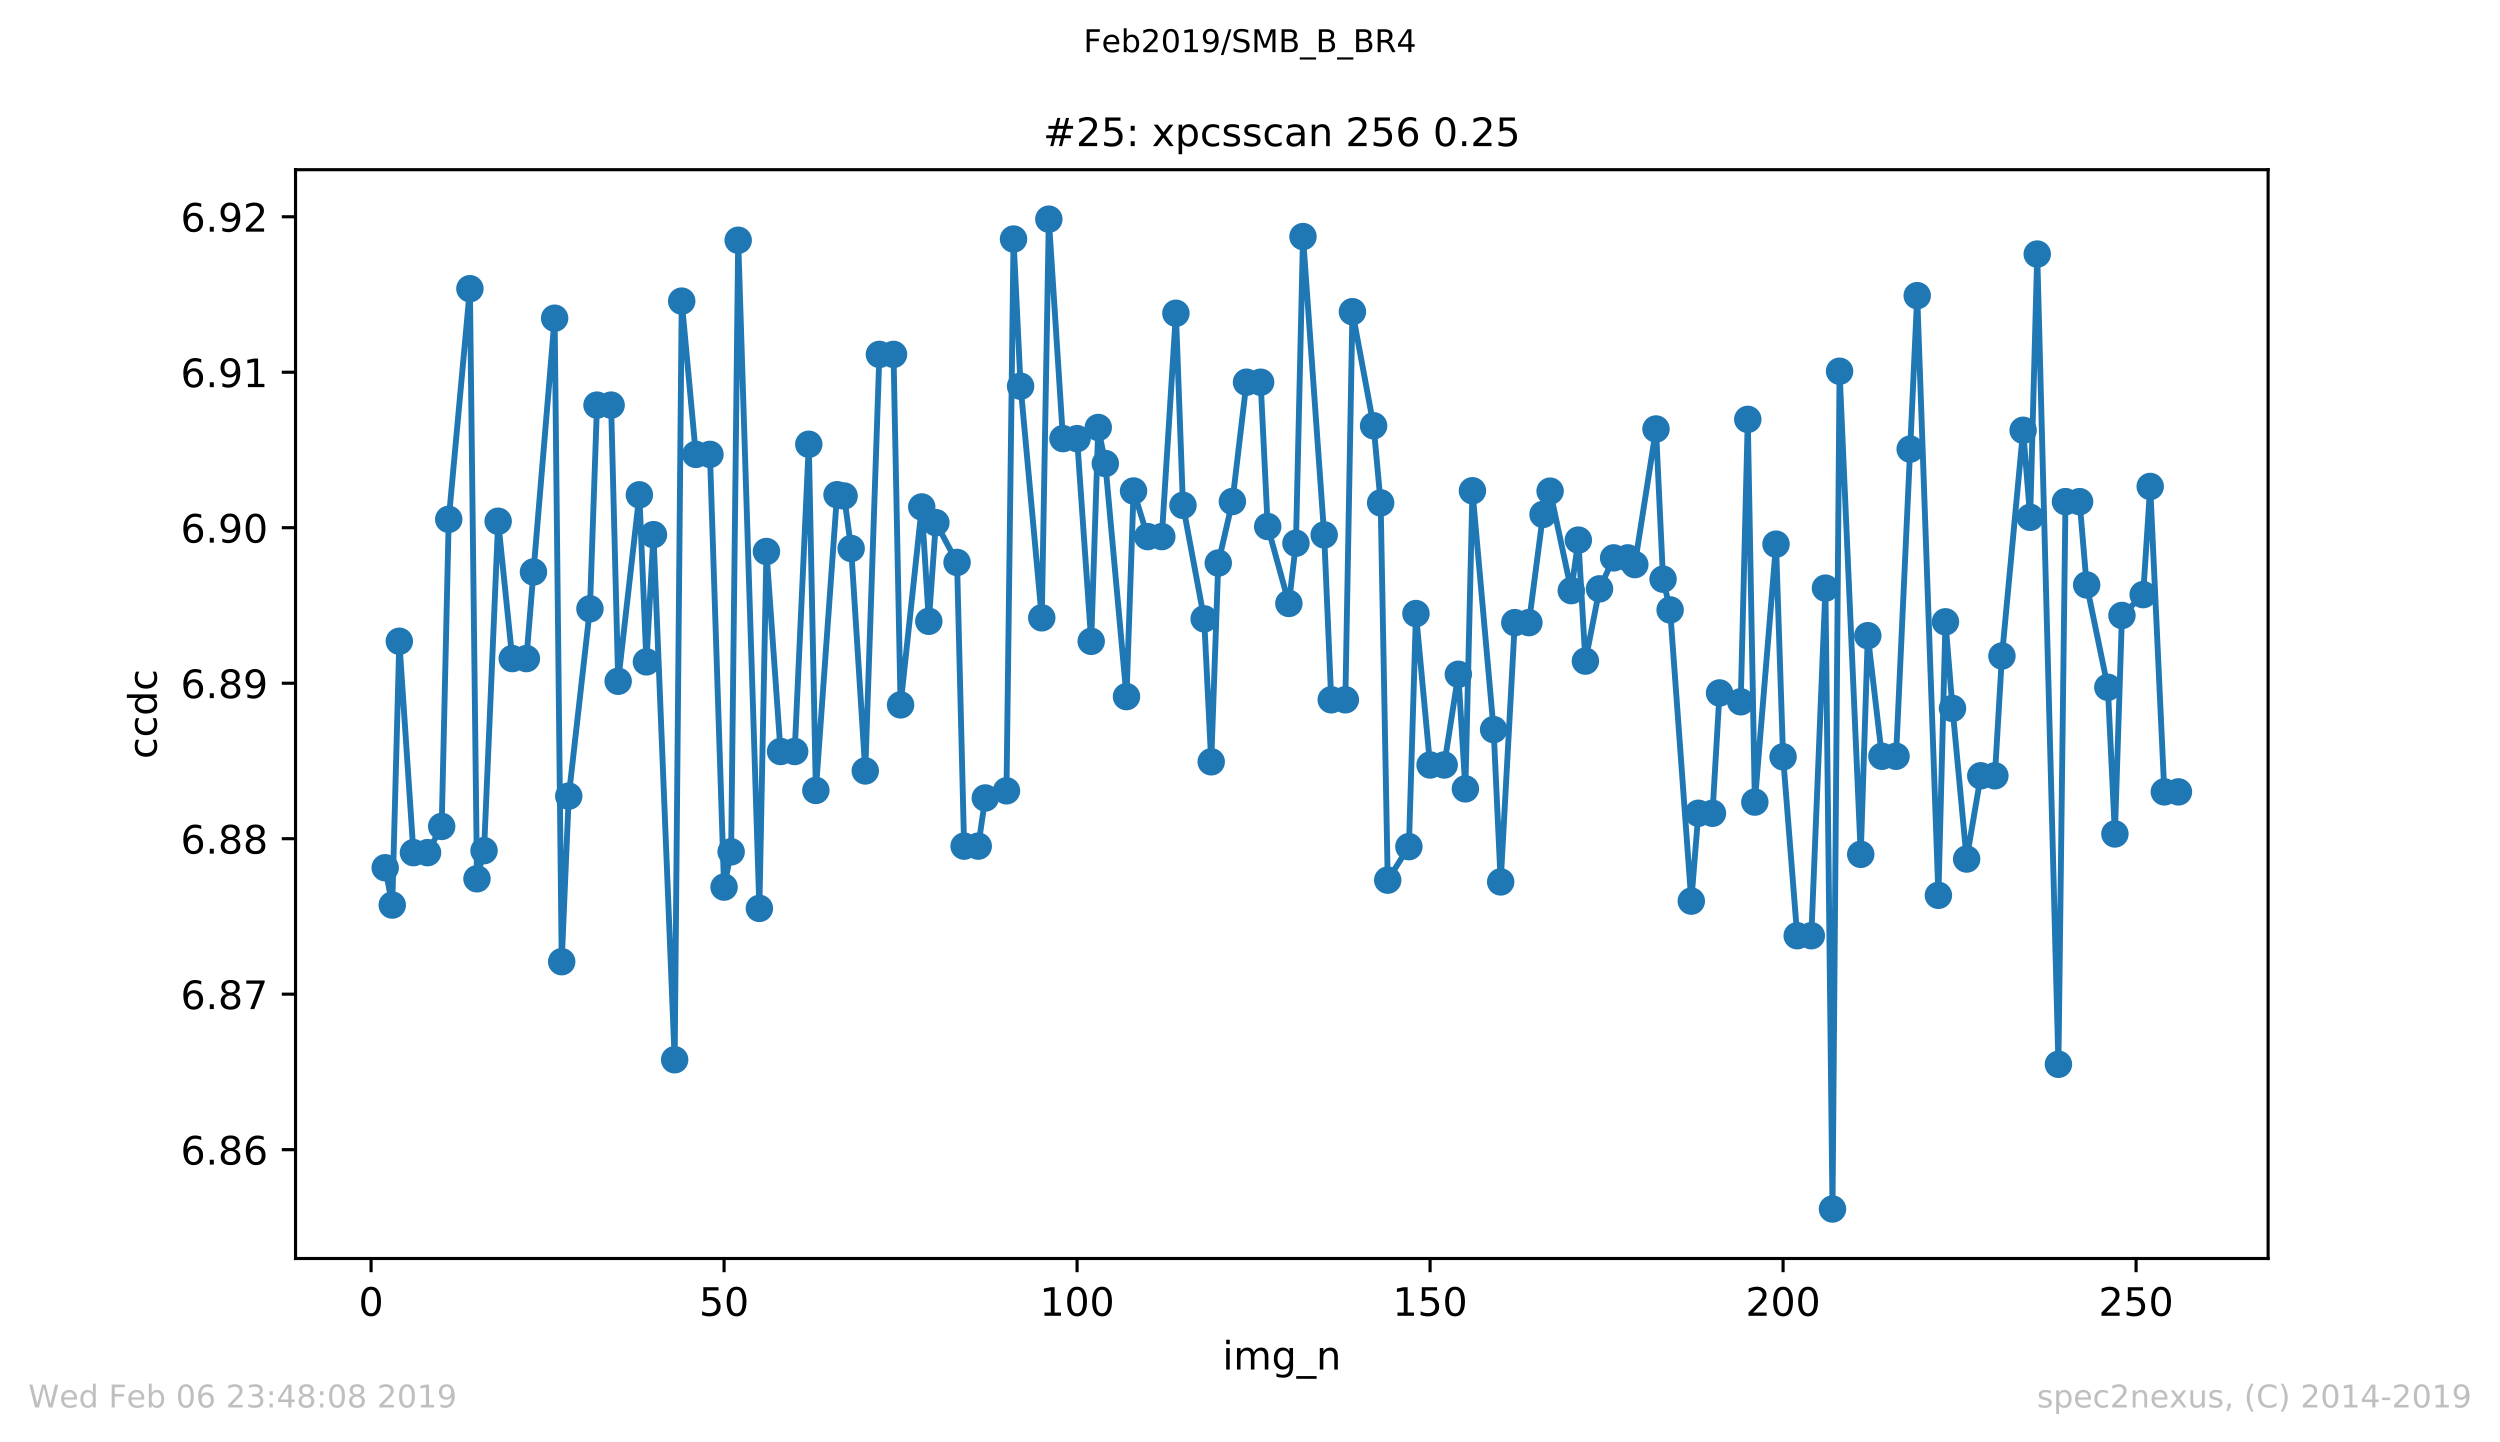 <?xml version="1.0" encoding="utf-8" standalone="no"?>
<!DOCTYPE svg PUBLIC "-//W3C//DTD SVG 1.1//EN"
  "http://www.w3.org/Graphics/SVG/1.1/DTD/svg11.dtd">
<!-- Created with matplotlib (https://matplotlib.org/) -->
<svg height="367.2pt" version="1.1" viewBox="0 0 636.48 367.2" width="636.48pt" xmlns="http://www.w3.org/2000/svg" xmlns:xlink="http://www.w3.org/1999/xlink">
 <defs>
  <style type="text/css">
*{stroke-linecap:butt;stroke-linejoin:round;white-space:pre;}
  </style>
 </defs>
 <g id="figure_1">
  <g id="patch_1">
   <path d="M 0 367.2 
L 636.48 367.2 
L 636.48 0 
L 0 0 
z
" style="fill:#ffffff;"/>
  </g>
  <g id="axes_1">
   <g id="patch_2">
    <path d="M 75.24 320.4 
L 577.44 320.4 
L 577.44 43.2 
L 75.24 43.2 
z
" style="fill:#ffffff;"/>
   </g>
   <g id="matplotlib.axis_1">
    <g id="xtick_1">
     <g id="line2d_1">
      <defs>
       <path d="M 0 0 
L 0 3.5 
" id="ma6894bc3c1" style="stroke:#000000;stroke-width:0.8;"/>
      </defs>
      <g>
       <use style="stroke:#000000;stroke-width:0.8;" x="94.472" xlink:href="#ma6894bc3c1" y="320.4"/>
      </g>
     </g>
     <g id="text_1">
      <!-- 0 -->
      <defs>
       <path d="M 31.781 66.406 
Q 24.172 66.406 20.328 58.906 
Q 16.5 51.422 16.5 36.375 
Q 16.5 21.391 20.328 13.891 
Q 24.172 6.391 31.781 6.391 
Q 39.453 6.391 43.281 13.891 
Q 47.125 21.391 47.125 36.375 
Q 47.125 51.422 43.281 58.906 
Q 39.453 66.406 31.781 66.406 
z
M 31.781 74.219 
Q 44.047 74.219 50.516 64.516 
Q 56.984 54.828 56.984 36.375 
Q 56.984 17.969 50.516 8.266 
Q 44.047 -1.422 31.781 -1.422 
Q 19.531 -1.422 13.062 8.266 
Q 6.594 17.969 6.594 36.375 
Q 6.594 54.828 13.062 64.516 
Q 19.531 74.219 31.781 74.219 
z
" id="DejaVuSans-48"/>
      </defs>
      <g transform="translate(91.291 334.998)scale(0.1 -0.1)">
       <use xlink:href="#DejaVuSans-48"/>
      </g>
     </g>
    </g>
    <g id="xtick_2">
     <g id="line2d_2">
      <g>
       <use style="stroke:#000000;stroke-width:0.8;" x="184.344" xlink:href="#ma6894bc3c1" y="320.4"/>
      </g>
     </g>
     <g id="text_2">
      <!-- 50 -->
      <defs>
       <path d="M 10.797 72.906 
L 49.516 72.906 
L 49.516 64.594 
L 19.828 64.594 
L 19.828 46.734 
Q 21.969 47.469 24.109 47.828 
Q 26.266 48.188 28.422 48.188 
Q 40.625 48.188 47.75 41.5 
Q 54.891 34.812 54.891 23.391 
Q 54.891 11.625 47.562 5.094 
Q 40.234 -1.422 26.906 -1.422 
Q 22.312 -1.422 17.547 -0.641 
Q 12.797 0.141 7.719 1.703 
L 7.719 11.625 
Q 12.109 9.234 16.797 8.062 
Q 21.484 6.891 26.703 6.891 
Q 35.156 6.891 40.078 11.328 
Q 45.016 15.766 45.016 23.391 
Q 45.016 31 40.078 35.438 
Q 35.156 39.891 26.703 39.891 
Q 22.75 39.891 18.812 39.016 
Q 14.891 38.141 10.797 36.281 
z
" id="DejaVuSans-53"/>
      </defs>
      <g transform="translate(177.981 334.998)scale(0.1 -0.1)">
       <use xlink:href="#DejaVuSans-53"/>
       <use x="63.623" xlink:href="#DejaVuSans-48"/>
      </g>
     </g>
    </g>
    <g id="xtick_3">
     <g id="line2d_3">
      <g>
       <use style="stroke:#000000;stroke-width:0.8;" x="274.215" xlink:href="#ma6894bc3c1" y="320.4"/>
      </g>
     </g>
     <g id="text_3">
      <!-- 100 -->
      <defs>
       <path d="M 12.406 8.297 
L 28.516 8.297 
L 28.516 63.922 
L 10.984 60.406 
L 10.984 69.391 
L 28.422 72.906 
L 38.281 72.906 
L 38.281 8.297 
L 54.391 8.297 
L 54.391 0 
L 12.406 0 
z
" id="DejaVuSans-49"/>
      </defs>
      <g transform="translate(264.671 334.998)scale(0.1 -0.1)">
       <use xlink:href="#DejaVuSans-49"/>
       <use x="63.623" xlink:href="#DejaVuSans-48"/>
       <use x="127.246" xlink:href="#DejaVuSans-48"/>
      </g>
     </g>
    </g>
    <g id="xtick_4">
     <g id="line2d_4">
      <g>
       <use style="stroke:#000000;stroke-width:0.8;" x="364.086" xlink:href="#ma6894bc3c1" y="320.4"/>
      </g>
     </g>
     <g id="text_4">
      <!-- 150 -->
      <g transform="translate(354.542 334.998)scale(0.1 -0.1)">
       <use xlink:href="#DejaVuSans-49"/>
       <use x="63.623" xlink:href="#DejaVuSans-53"/>
       <use x="127.246" xlink:href="#DejaVuSans-48"/>
      </g>
     </g>
    </g>
    <g id="xtick_5">
     <g id="line2d_5">
      <g>
       <use style="stroke:#000000;stroke-width:0.8;" x="453.957" xlink:href="#ma6894bc3c1" y="320.4"/>
      </g>
     </g>
     <g id="text_5">
      <!-- 200 -->
      <defs>
       <path d="M 19.188 8.297 
L 53.609 8.297 
L 53.609 0 
L 7.328 0 
L 7.328 8.297 
Q 12.938 14.109 22.625 23.891 
Q 32.328 33.688 34.812 36.531 
Q 39.547 41.844 41.422 45.531 
Q 43.312 49.219 43.312 52.781 
Q 43.312 58.594 39.234 62.25 
Q 35.156 65.922 28.609 65.922 
Q 23.969 65.922 18.812 64.312 
Q 13.672 62.703 7.812 59.422 
L 7.812 69.391 
Q 13.766 71.781 18.938 73 
Q 24.125 74.219 28.422 74.219 
Q 39.75 74.219 46.484 68.547 
Q 53.219 62.891 53.219 53.422 
Q 53.219 48.922 51.531 44.891 
Q 49.859 40.875 45.406 35.406 
Q 44.188 33.984 37.641 27.219 
Q 31.109 20.453 19.188 8.297 
z
" id="DejaVuSans-50"/>
      </defs>
      <g transform="translate(444.413 334.998)scale(0.1 -0.1)">
       <use xlink:href="#DejaVuSans-50"/>
       <use x="63.623" xlink:href="#DejaVuSans-48"/>
       <use x="127.246" xlink:href="#DejaVuSans-48"/>
      </g>
     </g>
    </g>
    <g id="xtick_6">
     <g id="line2d_6">
      <g>
       <use style="stroke:#000000;stroke-width:0.8;" x="543.828" xlink:href="#ma6894bc3c1" y="320.4"/>
      </g>
     </g>
     <g id="text_6">
      <!-- 250 -->
      <g transform="translate(534.284 334.998)scale(0.1 -0.1)">
       <use xlink:href="#DejaVuSans-50"/>
       <use x="63.623" xlink:href="#DejaVuSans-53"/>
       <use x="127.246" xlink:href="#DejaVuSans-48"/>
      </g>
     </g>
    </g>
    <g id="text_7">
     <!-- img_n -->
     <defs>
      <path d="M 9.422 54.688 
L 18.406 54.688 
L 18.406 0 
L 9.422 0 
z
M 9.422 75.984 
L 18.406 75.984 
L 18.406 64.594 
L 9.422 64.594 
z
" id="DejaVuSans-105"/>
      <path d="M 52 44.188 
Q 55.375 50.25 60.062 53.125 
Q 64.75 56 71.094 56 
Q 79.641 56 84.281 50.016 
Q 88.922 44.047 88.922 33.016 
L 88.922 0 
L 79.891 0 
L 79.891 32.719 
Q 79.891 40.578 77.094 44.375 
Q 74.312 48.188 68.609 48.188 
Q 61.625 48.188 57.562 43.547 
Q 53.516 38.922 53.516 30.906 
L 53.516 0 
L 44.484 0 
L 44.484 32.719 
Q 44.484 40.625 41.703 44.406 
Q 38.922 48.188 33.109 48.188 
Q 26.219 48.188 22.156 43.531 
Q 18.109 38.875 18.109 30.906 
L 18.109 0 
L 9.078 0 
L 9.078 54.688 
L 18.109 54.688 
L 18.109 46.188 
Q 21.188 51.219 25.484 53.609 
Q 29.781 56 35.688 56 
Q 41.656 56 45.828 52.969 
Q 50 49.953 52 44.188 
z
" id="DejaVuSans-109"/>
      <path d="M 45.406 27.984 
Q 45.406 37.75 41.375 43.109 
Q 37.359 48.484 30.078 48.484 
Q 22.859 48.484 18.828 43.109 
Q 14.797 37.75 14.797 27.984 
Q 14.797 18.266 18.828 12.891 
Q 22.859 7.516 30.078 7.516 
Q 37.359 7.516 41.375 12.891 
Q 45.406 18.266 45.406 27.984 
z
M 54.391 6.781 
Q 54.391 -7.172 48.188 -13.984 
Q 42 -20.797 29.203 -20.797 
Q 24.469 -20.797 20.266 -20.094 
Q 16.062 -19.391 12.109 -17.922 
L 12.109 -9.188 
Q 16.062 -11.328 19.922 -12.344 
Q 23.781 -13.375 27.781 -13.375 
Q 36.625 -13.375 41.016 -8.766 
Q 45.406 -4.156 45.406 5.172 
L 45.406 9.625 
Q 42.625 4.781 38.281 2.391 
Q 33.938 0 27.875 0 
Q 17.828 0 11.672 7.656 
Q 5.516 15.328 5.516 27.984 
Q 5.516 40.672 11.672 48.328 
Q 17.828 56 27.875 56 
Q 33.938 56 38.281 53.609 
Q 42.625 51.219 45.406 46.391 
L 45.406 54.688 
L 54.391 54.688 
z
" id="DejaVuSans-103"/>
      <path d="M 50.984 -16.609 
L 50.984 -23.578 
L -0.984 -23.578 
L -0.984 -16.609 
z
" id="DejaVuSans-95"/>
      <path d="M 54.891 33.016 
L 54.891 0 
L 45.906 0 
L 45.906 32.719 
Q 45.906 40.484 42.875 44.328 
Q 39.844 48.188 33.797 48.188 
Q 26.516 48.188 22.312 43.547 
Q 18.109 38.922 18.109 30.906 
L 18.109 0 
L 9.078 0 
L 9.078 54.688 
L 18.109 54.688 
L 18.109 46.188 
Q 21.344 51.125 25.703 53.562 
Q 30.078 56 35.797 56 
Q 45.219 56 50.047 50.172 
Q 54.891 44.344 54.891 33.016 
z
" id="DejaVuSans-110"/>
     </defs>
     <g transform="translate(311.238 348.677)scale(0.1 -0.1)">
      <use xlink:href="#DejaVuSans-105"/>
      <use x="27.783" xlink:href="#DejaVuSans-109"/>
      <use x="125.195" xlink:href="#DejaVuSans-103"/>
      <use x="188.672" xlink:href="#DejaVuSans-95"/>
      <use x="238.672" xlink:href="#DejaVuSans-110"/>
     </g>
    </g>
   </g>
   <g id="matplotlib.axis_2">
    <g id="ytick_1">
     <g id="line2d_7">
      <defs>
       <path d="M 0 0 
L -3.5 0 
" id="m0e7a5f2d95" style="stroke:#000000;stroke-width:0.8;"/>
      </defs>
      <g>
       <use style="stroke:#000000;stroke-width:0.8;" x="75.24" xlink:href="#m0e7a5f2d95" y="292.696"/>
      </g>
     </g>
     <g id="text_8">
      <!-- 6.86 -->
      <defs>
       <path d="M 33.016 40.375 
Q 26.375 40.375 22.484 35.828 
Q 18.609 31.297 18.609 23.391 
Q 18.609 15.531 22.484 10.953 
Q 26.375 6.391 33.016 6.391 
Q 39.656 6.391 43.531 10.953 
Q 47.406 15.531 47.406 23.391 
Q 47.406 31.297 43.531 35.828 
Q 39.656 40.375 33.016 40.375 
z
M 52.594 71.297 
L 52.594 62.312 
Q 48.875 64.062 45.094 64.984 
Q 41.312 65.922 37.594 65.922 
Q 27.828 65.922 22.672 59.328 
Q 17.531 52.734 16.797 39.406 
Q 19.672 43.656 24.016 45.922 
Q 28.375 48.188 33.594 48.188 
Q 44.578 48.188 50.953 41.516 
Q 57.328 34.859 57.328 23.391 
Q 57.328 12.156 50.688 5.359 
Q 44.047 -1.422 33.016 -1.422 
Q 20.359 -1.422 13.672 8.266 
Q 6.984 17.969 6.984 36.375 
Q 6.984 53.656 15.188 63.938 
Q 23.391 74.219 37.203 74.219 
Q 40.922 74.219 44.703 73.484 
Q 48.484 72.75 52.594 71.297 
z
" id="DejaVuSans-54"/>
       <path d="M 10.688 12.406 
L 21 12.406 
L 21 0 
L 10.688 0 
z
" id="DejaVuSans-46"/>
       <path d="M 31.781 34.625 
Q 24.75 34.625 20.719 30.859 
Q 16.703 27.094 16.703 20.516 
Q 16.703 13.922 20.719 10.156 
Q 24.75 6.391 31.781 6.391 
Q 38.812 6.391 42.859 10.172 
Q 46.922 13.969 46.922 20.516 
Q 46.922 27.094 42.891 30.859 
Q 38.875 34.625 31.781 34.625 
z
M 21.922 38.812 
Q 15.578 40.375 12.031 44.719 
Q 8.5 49.078 8.5 55.328 
Q 8.5 64.062 14.719 69.141 
Q 20.953 74.219 31.781 74.219 
Q 42.672 74.219 48.875 69.141 
Q 55.078 64.062 55.078 55.328 
Q 55.078 49.078 51.531 44.719 
Q 48 40.375 41.703 38.812 
Q 48.828 37.156 52.797 32.312 
Q 56.781 27.484 56.781 20.516 
Q 56.781 9.906 50.312 4.234 
Q 43.844 -1.422 31.781 -1.422 
Q 19.734 -1.422 13.25 4.234 
Q 6.781 9.906 6.781 20.516 
Q 6.781 27.484 10.781 32.312 
Q 14.797 37.156 21.922 38.812 
z
M 18.312 54.391 
Q 18.312 48.734 21.844 45.562 
Q 25.391 42.391 31.781 42.391 
Q 38.141 42.391 41.719 45.562 
Q 45.312 48.734 45.312 54.391 
Q 45.312 60.062 41.719 63.234 
Q 38.141 66.406 31.781 66.406 
Q 25.391 66.406 21.844 63.234 
Q 18.312 60.062 18.312 54.391 
z
" id="DejaVuSans-56"/>
      </defs>
      <g transform="translate(45.974 296.495)scale(0.1 -0.1)">
       <use xlink:href="#DejaVuSans-54"/>
       <use x="63.623" xlink:href="#DejaVuSans-46"/>
       <use x="95.41" xlink:href="#DejaVuSans-56"/>
       <use x="159.033" xlink:href="#DejaVuSans-54"/>
      </g>
     </g>
    </g>
    <g id="ytick_2">
     <g id="line2d_8">
      <g>
       <use style="stroke:#000000;stroke-width:0.8;" x="75.24" xlink:href="#m0e7a5f2d95" y="253.11"/>
      </g>
     </g>
     <g id="text_9">
      <!-- 6.87 -->
      <defs>
       <path d="M 8.203 72.906 
L 55.078 72.906 
L 55.078 68.703 
L 28.609 0 
L 18.312 0 
L 43.219 64.594 
L 8.203 64.594 
z
" id="DejaVuSans-55"/>
      </defs>
      <g transform="translate(45.974 256.909)scale(0.1 -0.1)">
       <use xlink:href="#DejaVuSans-54"/>
       <use x="63.623" xlink:href="#DejaVuSans-46"/>
       <use x="95.41" xlink:href="#DejaVuSans-56"/>
       <use x="159.033" xlink:href="#DejaVuSans-55"/>
      </g>
     </g>
    </g>
    <g id="ytick_3">
     <g id="line2d_9">
      <g>
       <use style="stroke:#000000;stroke-width:0.8;" x="75.24" xlink:href="#m0e7a5f2d95" y="213.524"/>
      </g>
     </g>
     <g id="text_10">
      <!-- 6.88 -->
      <g transform="translate(45.974 217.324)scale(0.1 -0.1)">
       <use xlink:href="#DejaVuSans-54"/>
       <use x="63.623" xlink:href="#DejaVuSans-46"/>
       <use x="95.41" xlink:href="#DejaVuSans-56"/>
       <use x="159.033" xlink:href="#DejaVuSans-56"/>
      </g>
     </g>
    </g>
    <g id="ytick_4">
     <g id="line2d_10">
      <g>
       <use style="stroke:#000000;stroke-width:0.8;" x="75.24" xlink:href="#m0e7a5f2d95" y="173.939"/>
      </g>
     </g>
     <g id="text_11">
      <!-- 6.89 -->
      <defs>
       <path d="M 10.984 1.516 
L 10.984 10.5 
Q 14.703 8.734 18.5 7.812 
Q 22.312 6.891 25.984 6.891 
Q 35.75 6.891 40.891 13.453 
Q 46.047 20.016 46.781 33.406 
Q 43.953 29.203 39.594 26.953 
Q 35.25 24.703 29.984 24.703 
Q 19.047 24.703 12.672 31.312 
Q 6.297 37.938 6.297 49.422 
Q 6.297 60.641 12.938 67.422 
Q 19.578 74.219 30.609 74.219 
Q 43.266 74.219 49.922 64.516 
Q 56.594 54.828 56.594 36.375 
Q 56.594 19.141 48.406 8.859 
Q 40.234 -1.422 26.422 -1.422 
Q 22.703 -1.422 18.891 -0.688 
Q 15.094 0.047 10.984 1.516 
z
M 30.609 32.422 
Q 37.25 32.422 41.125 36.953 
Q 45.016 41.5 45.016 49.422 
Q 45.016 57.281 41.125 61.844 
Q 37.25 66.406 30.609 66.406 
Q 23.969 66.406 20.094 61.844 
Q 16.219 57.281 16.219 49.422 
Q 16.219 41.5 20.094 36.953 
Q 23.969 32.422 30.609 32.422 
z
" id="DejaVuSans-57"/>
      </defs>
      <g transform="translate(45.974 177.738)scale(0.1 -0.1)">
       <use xlink:href="#DejaVuSans-54"/>
       <use x="63.623" xlink:href="#DejaVuSans-46"/>
       <use x="95.41" xlink:href="#DejaVuSans-56"/>
       <use x="159.033" xlink:href="#DejaVuSans-57"/>
      </g>
     </g>
    </g>
    <g id="ytick_5">
     <g id="line2d_11">
      <g>
       <use style="stroke:#000000;stroke-width:0.8;" x="75.24" xlink:href="#m0e7a5f2d95" y="134.353"/>
      </g>
     </g>
     <g id="text_12">
      <!-- 6.90 -->
      <g transform="translate(45.974 138.153)scale(0.1 -0.1)">
       <use xlink:href="#DejaVuSans-54"/>
       <use x="63.623" xlink:href="#DejaVuSans-46"/>
       <use x="95.41" xlink:href="#DejaVuSans-57"/>
       <use x="159.033" xlink:href="#DejaVuSans-48"/>
      </g>
     </g>
    </g>
    <g id="ytick_6">
     <g id="line2d_12">
      <g>
       <use style="stroke:#000000;stroke-width:0.8;" x="75.24" xlink:href="#m0e7a5f2d95" y="94.768"/>
      </g>
     </g>
     <g id="text_13">
      <!-- 6.91 -->
      <g transform="translate(45.974 98.567)scale(0.1 -0.1)">
       <use xlink:href="#DejaVuSans-54"/>
       <use x="63.623" xlink:href="#DejaVuSans-46"/>
       <use x="95.41" xlink:href="#DejaVuSans-57"/>
       <use x="159.033" xlink:href="#DejaVuSans-49"/>
      </g>
     </g>
    </g>
    <g id="ytick_7">
     <g id="line2d_13">
      <g>
       <use style="stroke:#000000;stroke-width:0.8;" x="75.24" xlink:href="#m0e7a5f2d95" y="55.182"/>
      </g>
     </g>
     <g id="text_14">
      <!-- 6.92 -->
      <g transform="translate(45.974 58.981)scale(0.1 -0.1)">
       <use xlink:href="#DejaVuSans-54"/>
       <use x="63.623" xlink:href="#DejaVuSans-46"/>
       <use x="95.41" xlink:href="#DejaVuSans-57"/>
       <use x="159.033" xlink:href="#DejaVuSans-50"/>
      </g>
     </g>
    </g>
    <g id="text_15">
     <!-- ccdc -->
     <defs>
      <path d="M 48.781 52.594 
L 48.781 44.188 
Q 44.969 46.297 41.141 47.344 
Q 37.312 48.391 33.406 48.391 
Q 24.656 48.391 19.812 42.844 
Q 14.984 37.312 14.984 27.297 
Q 14.984 17.281 19.812 11.734 
Q 24.656 6.203 33.406 6.203 
Q 37.312 6.203 41.141 7.25 
Q 44.969 8.297 48.781 10.406 
L 48.781 2.094 
Q 45.016 0.344 40.984 -0.531 
Q 36.969 -1.422 32.422 -1.422 
Q 20.062 -1.422 12.781 6.344 
Q 5.516 14.109 5.516 27.297 
Q 5.516 40.672 12.859 48.328 
Q 20.219 56 33.016 56 
Q 37.156 56 41.109 55.141 
Q 45.062 54.297 48.781 52.594 
z
" id="DejaVuSans-99"/>
      <path d="M 45.406 46.391 
L 45.406 75.984 
L 54.391 75.984 
L 54.391 0 
L 45.406 0 
L 45.406 8.203 
Q 42.578 3.328 38.25 0.953 
Q 33.938 -1.422 27.875 -1.422 
Q 17.969 -1.422 11.734 6.484 
Q 5.516 14.406 5.516 27.297 
Q 5.516 40.188 11.734 48.094 
Q 17.969 56 27.875 56 
Q 33.938 56 38.25 53.625 
Q 42.578 51.266 45.406 46.391 
z
M 14.797 27.297 
Q 14.797 17.391 18.875 11.75 
Q 22.953 6.109 30.078 6.109 
Q 37.203 6.109 41.297 11.75 
Q 45.406 17.391 45.406 27.297 
Q 45.406 37.203 41.297 42.844 
Q 37.203 48.484 30.078 48.484 
Q 22.953 48.484 18.875 42.844 
Q 14.797 37.203 14.797 27.297 
z
" id="DejaVuSans-100"/>
     </defs>
     <g transform="translate(39.895 193.222)rotate(-90)scale(0.1 -0.1)">
      <use xlink:href="#DejaVuSans-99"/>
      <use x="54.98" xlink:href="#DejaVuSans-99"/>
      <use x="109.961" xlink:href="#DejaVuSans-100"/>
      <use x="173.438" xlink:href="#DejaVuSans-99"/>
     </g>
    </g>
   </g>
   <g id="line2d_14">
    <path clip-path="url(#pda226bbb50)" d="M 98.067 220.922 
L 99.865 230.418 
L 101.662 163.262 
L 105.257 217.077 
L 108.852 217.077 
L 112.447 210.401 
L 114.244 132.216 
L 119.636 73.5 
L 121.434 223.733 
L 123.231 216.569 
L 126.826 132.709 
L 130.421 167.67 
L 134.016 167.67 
L 135.813 145.621 
L 141.205 81.014 
L 143.003 244.839 
L 144.8 202.685 
L 150.193 154.999 
L 151.99 103.141 
L 155.585 103.141 
L 157.382 173.443 
L 162.775 125.979 
L 164.572 168.503 
L 166.369 136.12 
L 171.762 269.802 
L 173.559 76.665 
L 177.154 115.684 
L 180.749 115.684 
L 184.344 225.848 
L 186.141 216.865 
L 187.938 61.169 
L 193.331 231.266 
L 195.128 140.41 
L 198.723 191.326 
L 202.318 191.326 
L 205.913 113.11 
L 207.71 201.24 
L 213.102 125.949 
L 214.9 126.274 
L 216.697 139.645 
L 220.292 196.271 
L 223.887 90.229 
L 227.482 90.229 
L 229.279 179.458 
L 234.671 129.065 
L 236.469 158.174 
L 238.266 133.068 
L 243.659 143.196 
L 245.456 215.42 
L 249.051 215.42 
L 250.848 203.158 
L 256.241 201.334 
L 258.038 60.863 
L 259.835 98.324 
L 265.228 157.291 
L 267.025 55.8 
L 270.62 111.671 
L 274.215 111.671 
L 277.81 163.282 
L 279.607 108.836 
L 281.404 118.011 
L 286.797 177.353 
L 288.594 125.007 
L 292.189 136.618 
L 295.784 136.618 
L 299.379 79.756 
L 301.176 128.656 
L 306.568 157.552 
L 308.366 193.949 
L 310.163 143.343 
L 313.758 127.68 
L 317.353 97.309 
L 320.948 97.309 
L 322.745 134.045 
L 328.137 153.638 
L 329.935 138.304 
L 331.732 60.227 
L 337.125 136.185 
L 338.922 178.161 
L 342.517 178.161 
L 344.314 79.357 
L 349.707 108.402 
L 351.504 128.029 
L 353.301 224.078 
L 358.694 215.543 
L 360.491 156.207 
L 364.086 194.757 
L 367.681 194.757 
L 371.276 171.668 
L 373.073 200.841 
L 374.87 124.948 
L 380.263 185.749 
L 382.06 224.527 
L 385.655 158.514 
L 389.25 158.514 
L 392.845 130.973 
L 394.642 125.042 
L 400.034 150.369 
L 401.832 137.506 
L 403.629 168.311 
L 407.224 149.916 
L 410.819 142.032 
L 414.414 142.032 
L 416.211 143.743 
L 421.603 109.215 
L 423.401 147.455 
L 425.198 155.285 
L 430.591 229.417 
L 432.388 207.053 
L 435.983 207.053 
L 437.78 176.421 
L 443.172 178.669 
L 444.97 106.77 
L 446.767 204.204 
L 452.16 138.541 
L 453.957 192.681 
L 457.552 238.228 
L 461.147 238.228 
L 464.742 149.733 
L 466.539 307.8 
L 468.336 94.518 
L 473.729 217.506 
L 475.526 161.842 
L 479.121 192.543 
L 482.716 192.543 
L 488.108 75.27 
L 493.5 227.943 
L 495.298 158.312 
L 497.095 180.36 
L 500.69 218.704 
L 504.285 197.513 
L 507.88 197.513 
L 509.677 167.014 
L 515.069 109.546 
L 516.867 131.708 
L 518.664 64.685 
L 524.057 270.96 
L 525.854 127.714 
L 529.449 127.714 
L 531.246 148.924 
L 536.638 174.981 
L 538.436 212.319 
L 540.233 156.69 
L 545.626 151.385 
L 547.423 123.849 
L 551.018 201.605 
L 554.613 201.605 
L 554.613 201.605 
" style="fill:none;stroke:#1f77b4;stroke-linecap:square;stroke-width:1.5;"/>
    <defs>
     <path d="M 0 3 
C 0.796 3 1.559 2.684 2.121 2.121 
C 2.684 1.559 3 0.796 3 0 
C 3 -0.796 2.684 -1.559 2.121 -2.121 
C 1.559 -2.684 0.796 -3 0 -3 
C -0.796 -3 -1.559 -2.684 -2.121 -2.121 
C -2.684 -1.559 -3 -0.796 -3 0 
C -3 0.796 -2.684 1.559 -2.121 2.121 
C -1.559 2.684 -0.796 3 0 3 
z
" id="m3b917d149c" style="stroke:#1f77b4;"/>
    </defs>
    <g clip-path="url(#pda226bbb50)">
     <use style="fill:#1f77b4;stroke:#1f77b4;" x="98.067" xlink:href="#m3b917d149c" y="220.922"/>
     <use style="fill:#1f77b4;stroke:#1f77b4;" x="99.865" xlink:href="#m3b917d149c" y="230.418"/>
     <use style="fill:#1f77b4;stroke:#1f77b4;" x="101.662" xlink:href="#m3b917d149c" y="163.262"/>
     <use style="fill:#1f77b4;stroke:#1f77b4;" x="105.257" xlink:href="#m3b917d149c" y="217.077"/>
     <use style="fill:#1f77b4;stroke:#1f77b4;" x="108.852" xlink:href="#m3b917d149c" y="217.077"/>
     <use style="fill:#1f77b4;stroke:#1f77b4;" x="112.447" xlink:href="#m3b917d149c" y="210.401"/>
     <use style="fill:#1f77b4;stroke:#1f77b4;" x="114.244" xlink:href="#m3b917d149c" y="132.216"/>
     <use style="fill:#1f77b4;stroke:#1f77b4;" x="119.636" xlink:href="#m3b917d149c" y="73.5"/>
     <use style="fill:#1f77b4;stroke:#1f77b4;" x="121.434" xlink:href="#m3b917d149c" y="223.733"/>
     <use style="fill:#1f77b4;stroke:#1f77b4;" x="123.231" xlink:href="#m3b917d149c" y="216.569"/>
     <use style="fill:#1f77b4;stroke:#1f77b4;" x="126.826" xlink:href="#m3b917d149c" y="132.709"/>
     <use style="fill:#1f77b4;stroke:#1f77b4;" x="130.421" xlink:href="#m3b917d149c" y="167.67"/>
     <use style="fill:#1f77b4;stroke:#1f77b4;" x="134.016" xlink:href="#m3b917d149c" y="167.67"/>
     <use style="fill:#1f77b4;stroke:#1f77b4;" x="135.813" xlink:href="#m3b917d149c" y="145.621"/>
     <use style="fill:#1f77b4;stroke:#1f77b4;" x="141.205" xlink:href="#m3b917d149c" y="81.014"/>
     <use style="fill:#1f77b4;stroke:#1f77b4;" x="143.003" xlink:href="#m3b917d149c" y="244.839"/>
     <use style="fill:#1f77b4;stroke:#1f77b4;" x="144.8" xlink:href="#m3b917d149c" y="202.685"/>
     <use style="fill:#1f77b4;stroke:#1f77b4;" x="150.193" xlink:href="#m3b917d149c" y="154.999"/>
     <use style="fill:#1f77b4;stroke:#1f77b4;" x="151.99" xlink:href="#m3b917d149c" y="103.141"/>
     <use style="fill:#1f77b4;stroke:#1f77b4;" x="155.585" xlink:href="#m3b917d149c" y="103.141"/>
     <use style="fill:#1f77b4;stroke:#1f77b4;" x="157.382" xlink:href="#m3b917d149c" y="173.443"/>
     <use style="fill:#1f77b4;stroke:#1f77b4;" x="162.775" xlink:href="#m3b917d149c" y="125.979"/>
     <use style="fill:#1f77b4;stroke:#1f77b4;" x="164.572" xlink:href="#m3b917d149c" y="168.503"/>
     <use style="fill:#1f77b4;stroke:#1f77b4;" x="166.369" xlink:href="#m3b917d149c" y="136.12"/>
     <use style="fill:#1f77b4;stroke:#1f77b4;" x="171.762" xlink:href="#m3b917d149c" y="269.802"/>
     <use style="fill:#1f77b4;stroke:#1f77b4;" x="173.559" xlink:href="#m3b917d149c" y="76.665"/>
     <use style="fill:#1f77b4;stroke:#1f77b4;" x="177.154" xlink:href="#m3b917d149c" y="115.684"/>
     <use style="fill:#1f77b4;stroke:#1f77b4;" x="180.749" xlink:href="#m3b917d149c" y="115.684"/>
     <use style="fill:#1f77b4;stroke:#1f77b4;" x="184.344" xlink:href="#m3b917d149c" y="225.848"/>
     <use style="fill:#1f77b4;stroke:#1f77b4;" x="186.141" xlink:href="#m3b917d149c" y="216.865"/>
     <use style="fill:#1f77b4;stroke:#1f77b4;" x="187.938" xlink:href="#m3b917d149c" y="61.169"/>
     <use style="fill:#1f77b4;stroke:#1f77b4;" x="193.331" xlink:href="#m3b917d149c" y="231.266"/>
     <use style="fill:#1f77b4;stroke:#1f77b4;" x="195.128" xlink:href="#m3b917d149c" y="140.41"/>
     <use style="fill:#1f77b4;stroke:#1f77b4;" x="198.723" xlink:href="#m3b917d149c" y="191.326"/>
     <use style="fill:#1f77b4;stroke:#1f77b4;" x="202.318" xlink:href="#m3b917d149c" y="191.326"/>
     <use style="fill:#1f77b4;stroke:#1f77b4;" x="205.913" xlink:href="#m3b917d149c" y="113.11"/>
     <use style="fill:#1f77b4;stroke:#1f77b4;" x="207.71" xlink:href="#m3b917d149c" y="201.24"/>
     <use style="fill:#1f77b4;stroke:#1f77b4;" x="213.102" xlink:href="#m3b917d149c" y="125.949"/>
     <use style="fill:#1f77b4;stroke:#1f77b4;" x="214.9" xlink:href="#m3b917d149c" y="126.274"/>
     <use style="fill:#1f77b4;stroke:#1f77b4;" x="216.697" xlink:href="#m3b917d149c" y="139.645"/>
     <use style="fill:#1f77b4;stroke:#1f77b4;" x="220.292" xlink:href="#m3b917d149c" y="196.271"/>
     <use style="fill:#1f77b4;stroke:#1f77b4;" x="223.887" xlink:href="#m3b917d149c" y="90.229"/>
     <use style="fill:#1f77b4;stroke:#1f77b4;" x="227.482" xlink:href="#m3b917d149c" y="90.229"/>
     <use style="fill:#1f77b4;stroke:#1f77b4;" x="229.279" xlink:href="#m3b917d149c" y="179.458"/>
     <use style="fill:#1f77b4;stroke:#1f77b4;" x="234.671" xlink:href="#m3b917d149c" y="129.065"/>
     <use style="fill:#1f77b4;stroke:#1f77b4;" x="236.469" xlink:href="#m3b917d149c" y="158.174"/>
     <use style="fill:#1f77b4;stroke:#1f77b4;" x="238.266" xlink:href="#m3b917d149c" y="133.068"/>
     <use style="fill:#1f77b4;stroke:#1f77b4;" x="243.659" xlink:href="#m3b917d149c" y="143.196"/>
     <use style="fill:#1f77b4;stroke:#1f77b4;" x="245.456" xlink:href="#m3b917d149c" y="215.42"/>
     <use style="fill:#1f77b4;stroke:#1f77b4;" x="249.051" xlink:href="#m3b917d149c" y="215.42"/>
     <use style="fill:#1f77b4;stroke:#1f77b4;" x="250.848" xlink:href="#m3b917d149c" y="203.158"/>
     <use style="fill:#1f77b4;stroke:#1f77b4;" x="256.241" xlink:href="#m3b917d149c" y="201.334"/>
     <use style="fill:#1f77b4;stroke:#1f77b4;" x="258.038" xlink:href="#m3b917d149c" y="60.863"/>
     <use style="fill:#1f77b4;stroke:#1f77b4;" x="259.835" xlink:href="#m3b917d149c" y="98.324"/>
     <use style="fill:#1f77b4;stroke:#1f77b4;" x="265.228" xlink:href="#m3b917d149c" y="157.291"/>
     <use style="fill:#1f77b4;stroke:#1f77b4;" x="267.025" xlink:href="#m3b917d149c" y="55.8"/>
     <use style="fill:#1f77b4;stroke:#1f77b4;" x="270.62" xlink:href="#m3b917d149c" y="111.671"/>
     <use style="fill:#1f77b4;stroke:#1f77b4;" x="274.215" xlink:href="#m3b917d149c" y="111.671"/>
     <use style="fill:#1f77b4;stroke:#1f77b4;" x="277.81" xlink:href="#m3b917d149c" y="163.282"/>
     <use style="fill:#1f77b4;stroke:#1f77b4;" x="279.607" xlink:href="#m3b917d149c" y="108.836"/>
     <use style="fill:#1f77b4;stroke:#1f77b4;" x="281.404" xlink:href="#m3b917d149c" y="118.011"/>
     <use style="fill:#1f77b4;stroke:#1f77b4;" x="286.797" xlink:href="#m3b917d149c" y="177.353"/>
     <use style="fill:#1f77b4;stroke:#1f77b4;" x="288.594" xlink:href="#m3b917d149c" y="125.007"/>
     <use style="fill:#1f77b4;stroke:#1f77b4;" x="292.189" xlink:href="#m3b917d149c" y="136.618"/>
     <use style="fill:#1f77b4;stroke:#1f77b4;" x="295.784" xlink:href="#m3b917d149c" y="136.618"/>
     <use style="fill:#1f77b4;stroke:#1f77b4;" x="299.379" xlink:href="#m3b917d149c" y="79.756"/>
     <use style="fill:#1f77b4;stroke:#1f77b4;" x="301.176" xlink:href="#m3b917d149c" y="128.656"/>
     <use style="fill:#1f77b4;stroke:#1f77b4;" x="306.568" xlink:href="#m3b917d149c" y="157.552"/>
     <use style="fill:#1f77b4;stroke:#1f77b4;" x="308.366" xlink:href="#m3b917d149c" y="193.949"/>
     <use style="fill:#1f77b4;stroke:#1f77b4;" x="310.163" xlink:href="#m3b917d149c" y="143.343"/>
     <use style="fill:#1f77b4;stroke:#1f77b4;" x="313.758" xlink:href="#m3b917d149c" y="127.68"/>
     <use style="fill:#1f77b4;stroke:#1f77b4;" x="317.353" xlink:href="#m3b917d149c" y="97.309"/>
     <use style="fill:#1f77b4;stroke:#1f77b4;" x="320.948" xlink:href="#m3b917d149c" y="97.309"/>
     <use style="fill:#1f77b4;stroke:#1f77b4;" x="322.745" xlink:href="#m3b917d149c" y="134.045"/>
     <use style="fill:#1f77b4;stroke:#1f77b4;" x="328.137" xlink:href="#m3b917d149c" y="153.638"/>
     <use style="fill:#1f77b4;stroke:#1f77b4;" x="329.935" xlink:href="#m3b917d149c" y="138.304"/>
     <use style="fill:#1f77b4;stroke:#1f77b4;" x="331.732" xlink:href="#m3b917d149c" y="60.227"/>
     <use style="fill:#1f77b4;stroke:#1f77b4;" x="337.125" xlink:href="#m3b917d149c" y="136.185"/>
     <use style="fill:#1f77b4;stroke:#1f77b4;" x="338.922" xlink:href="#m3b917d149c" y="178.161"/>
     <use style="fill:#1f77b4;stroke:#1f77b4;" x="342.517" xlink:href="#m3b917d149c" y="178.161"/>
     <use style="fill:#1f77b4;stroke:#1f77b4;" x="344.314" xlink:href="#m3b917d149c" y="79.357"/>
     <use style="fill:#1f77b4;stroke:#1f77b4;" x="349.707" xlink:href="#m3b917d149c" y="108.402"/>
     <use style="fill:#1f77b4;stroke:#1f77b4;" x="351.504" xlink:href="#m3b917d149c" y="128.029"/>
     <use style="fill:#1f77b4;stroke:#1f77b4;" x="353.301" xlink:href="#m3b917d149c" y="224.078"/>
     <use style="fill:#1f77b4;stroke:#1f77b4;" x="358.694" xlink:href="#m3b917d149c" y="215.543"/>
     <use style="fill:#1f77b4;stroke:#1f77b4;" x="360.491" xlink:href="#m3b917d149c" y="156.207"/>
     <use style="fill:#1f77b4;stroke:#1f77b4;" x="364.086" xlink:href="#m3b917d149c" y="194.757"/>
     <use style="fill:#1f77b4;stroke:#1f77b4;" x="367.681" xlink:href="#m3b917d149c" y="194.757"/>
     <use style="fill:#1f77b4;stroke:#1f77b4;" x="371.276" xlink:href="#m3b917d149c" y="171.668"/>
     <use style="fill:#1f77b4;stroke:#1f77b4;" x="373.073" xlink:href="#m3b917d149c" y="200.841"/>
     <use style="fill:#1f77b4;stroke:#1f77b4;" x="374.87" xlink:href="#m3b917d149c" y="124.948"/>
     <use style="fill:#1f77b4;stroke:#1f77b4;" x="380.263" xlink:href="#m3b917d149c" y="185.749"/>
     <use style="fill:#1f77b4;stroke:#1f77b4;" x="382.06" xlink:href="#m3b917d149c" y="224.527"/>
     <use style="fill:#1f77b4;stroke:#1f77b4;" x="385.655" xlink:href="#m3b917d149c" y="158.514"/>
     <use style="fill:#1f77b4;stroke:#1f77b4;" x="389.25" xlink:href="#m3b917d149c" y="158.514"/>
     <use style="fill:#1f77b4;stroke:#1f77b4;" x="392.845" xlink:href="#m3b917d149c" y="130.973"/>
     <use style="fill:#1f77b4;stroke:#1f77b4;" x="394.642" xlink:href="#m3b917d149c" y="125.042"/>
     <use style="fill:#1f77b4;stroke:#1f77b4;" x="400.034" xlink:href="#m3b917d149c" y="150.369"/>
     <use style="fill:#1f77b4;stroke:#1f77b4;" x="401.832" xlink:href="#m3b917d149c" y="137.506"/>
     <use style="fill:#1f77b4;stroke:#1f77b4;" x="403.629" xlink:href="#m3b917d149c" y="168.311"/>
     <use style="fill:#1f77b4;stroke:#1f77b4;" x="407.224" xlink:href="#m3b917d149c" y="149.916"/>
     <use style="fill:#1f77b4;stroke:#1f77b4;" x="410.819" xlink:href="#m3b917d149c" y="142.032"/>
     <use style="fill:#1f77b4;stroke:#1f77b4;" x="414.414" xlink:href="#m3b917d149c" y="142.032"/>
     <use style="fill:#1f77b4;stroke:#1f77b4;" x="416.211" xlink:href="#m3b917d149c" y="143.743"/>
     <use style="fill:#1f77b4;stroke:#1f77b4;" x="421.603" xlink:href="#m3b917d149c" y="109.215"/>
     <use style="fill:#1f77b4;stroke:#1f77b4;" x="423.401" xlink:href="#m3b917d149c" y="147.455"/>
     <use style="fill:#1f77b4;stroke:#1f77b4;" x="425.198" xlink:href="#m3b917d149c" y="155.285"/>
     <use style="fill:#1f77b4;stroke:#1f77b4;" x="430.591" xlink:href="#m3b917d149c" y="229.417"/>
     <use style="fill:#1f77b4;stroke:#1f77b4;" x="432.388" xlink:href="#m3b917d149c" y="207.053"/>
     <use style="fill:#1f77b4;stroke:#1f77b4;" x="435.983" xlink:href="#m3b917d149c" y="207.053"/>
     <use style="fill:#1f77b4;stroke:#1f77b4;" x="437.78" xlink:href="#m3b917d149c" y="176.421"/>
     <use style="fill:#1f77b4;stroke:#1f77b4;" x="443.172" xlink:href="#m3b917d149c" y="178.669"/>
     <use style="fill:#1f77b4;stroke:#1f77b4;" x="444.97" xlink:href="#m3b917d149c" y="106.77"/>
     <use style="fill:#1f77b4;stroke:#1f77b4;" x="446.767" xlink:href="#m3b917d149c" y="204.204"/>
     <use style="fill:#1f77b4;stroke:#1f77b4;" x="452.16" xlink:href="#m3b917d149c" y="138.541"/>
     <use style="fill:#1f77b4;stroke:#1f77b4;" x="453.957" xlink:href="#m3b917d149c" y="192.681"/>
     <use style="fill:#1f77b4;stroke:#1f77b4;" x="457.552" xlink:href="#m3b917d149c" y="238.228"/>
     <use style="fill:#1f77b4;stroke:#1f77b4;" x="461.147" xlink:href="#m3b917d149c" y="238.228"/>
     <use style="fill:#1f77b4;stroke:#1f77b4;" x="464.742" xlink:href="#m3b917d149c" y="149.733"/>
     <use style="fill:#1f77b4;stroke:#1f77b4;" x="466.539" xlink:href="#m3b917d149c" y="307.8"/>
     <use style="fill:#1f77b4;stroke:#1f77b4;" x="468.336" xlink:href="#m3b917d149c" y="94.518"/>
     <use style="fill:#1f77b4;stroke:#1f77b4;" x="473.729" xlink:href="#m3b917d149c" y="217.506"/>
     <use style="fill:#1f77b4;stroke:#1f77b4;" x="475.526" xlink:href="#m3b917d149c" y="161.842"/>
     <use style="fill:#1f77b4;stroke:#1f77b4;" x="479.121" xlink:href="#m3b917d149c" y="192.543"/>
     <use style="fill:#1f77b4;stroke:#1f77b4;" x="482.716" xlink:href="#m3b917d149c" y="192.543"/>
     <use style="fill:#1f77b4;stroke:#1f77b4;" x="486.311" xlink:href="#m3b917d149c" y="114.343"/>
     <use style="fill:#1f77b4;stroke:#1f77b4;" x="488.108" xlink:href="#m3b917d149c" y="75.27"/>
     <use style="fill:#1f77b4;stroke:#1f77b4;" x="493.5" xlink:href="#m3b917d149c" y="227.943"/>
     <use style="fill:#1f77b4;stroke:#1f77b4;" x="495.298" xlink:href="#m3b917d149c" y="158.312"/>
     <use style="fill:#1f77b4;stroke:#1f77b4;" x="497.095" xlink:href="#m3b917d149c" y="180.36"/>
     <use style="fill:#1f77b4;stroke:#1f77b4;" x="500.69" xlink:href="#m3b917d149c" y="218.704"/>
     <use style="fill:#1f77b4;stroke:#1f77b4;" x="504.285" xlink:href="#m3b917d149c" y="197.513"/>
     <use style="fill:#1f77b4;stroke:#1f77b4;" x="507.88" xlink:href="#m3b917d149c" y="197.513"/>
     <use style="fill:#1f77b4;stroke:#1f77b4;" x="509.677" xlink:href="#m3b917d149c" y="167.014"/>
     <use style="fill:#1f77b4;stroke:#1f77b4;" x="515.069" xlink:href="#m3b917d149c" y="109.546"/>
     <use style="fill:#1f77b4;stroke:#1f77b4;" x="516.867" xlink:href="#m3b917d149c" y="131.708"/>
     <use style="fill:#1f77b4;stroke:#1f77b4;" x="518.664" xlink:href="#m3b917d149c" y="64.685"/>
     <use style="fill:#1f77b4;stroke:#1f77b4;" x="524.057" xlink:href="#m3b917d149c" y="270.96"/>
     <use style="fill:#1f77b4;stroke:#1f77b4;" x="525.854" xlink:href="#m3b917d149c" y="127.714"/>
     <use style="fill:#1f77b4;stroke:#1f77b4;" x="529.449" xlink:href="#m3b917d149c" y="127.714"/>
     <use style="fill:#1f77b4;stroke:#1f77b4;" x="531.246" xlink:href="#m3b917d149c" y="148.924"/>
     <use style="fill:#1f77b4;stroke:#1f77b4;" x="536.638" xlink:href="#m3b917d149c" y="174.981"/>
     <use style="fill:#1f77b4;stroke:#1f77b4;" x="538.436" xlink:href="#m3b917d149c" y="212.319"/>
     <use style="fill:#1f77b4;stroke:#1f77b4;" x="540.233" xlink:href="#m3b917d149c" y="156.69"/>
     <use style="fill:#1f77b4;stroke:#1f77b4;" x="545.626" xlink:href="#m3b917d149c" y="151.385"/>
     <use style="fill:#1f77b4;stroke:#1f77b4;" x="547.423" xlink:href="#m3b917d149c" y="123.849"/>
     <use style="fill:#1f77b4;stroke:#1f77b4;" x="551.018" xlink:href="#m3b917d149c" y="201.605"/>
     <use style="fill:#1f77b4;stroke:#1f77b4;" x="554.613" xlink:href="#m3b917d149c" y="201.605"/>
    </g>
   </g>
   <g id="patch_3">
    <path d="M 75.24 320.4 
L 75.24 43.2 
" style="fill:none;stroke:#000000;stroke-linecap:square;stroke-linejoin:miter;stroke-width:0.8;"/>
   </g>
   <g id="patch_4">
    <path d="M 577.44 320.4 
L 577.44 43.2 
" style="fill:none;stroke:#000000;stroke-linecap:square;stroke-linejoin:miter;stroke-width:0.8;"/>
   </g>
   <g id="patch_5">
    <path d="M 75.24 320.4 
L 577.44 320.4 
" style="fill:none;stroke:#000000;stroke-linecap:square;stroke-linejoin:miter;stroke-width:0.8;"/>
   </g>
   <g id="patch_6">
    <path d="M 75.24 43.2 
L 577.44 43.2 
" style="fill:none;stroke:#000000;stroke-linecap:square;stroke-linejoin:miter;stroke-width:0.8;"/>
   </g>
   <g id="text_16">
    <!-- #25: xpcsscan 256 0.25 -->
    <defs>
     <path d="M 51.125 44 
L 36.922 44 
L 32.812 27.688 
L 47.125 27.688 
z
M 43.797 71.781 
L 38.719 51.516 
L 52.984 51.516 
L 58.109 71.781 
L 65.922 71.781 
L 60.891 51.516 
L 76.125 51.516 
L 76.125 44 
L 58.984 44 
L 54.984 27.688 
L 70.516 27.688 
L 70.516 20.219 
L 53.078 20.219 
L 48 0 
L 40.188 0 
L 45.219 20.219 
L 30.906 20.219 
L 25.875 0 
L 18.016 0 
L 23.094 20.219 
L 7.719 20.219 
L 7.719 27.688 
L 24.906 27.688 
L 29 44 
L 13.281 44 
L 13.281 51.516 
L 30.906 51.516 
L 35.891 71.781 
z
" id="DejaVuSans-35"/>
     <path d="M 11.719 12.406 
L 22.016 12.406 
L 22.016 0 
L 11.719 0 
z
M 11.719 51.703 
L 22.016 51.703 
L 22.016 39.312 
L 11.719 39.312 
z
" id="DejaVuSans-58"/>
     <path id="DejaVuSans-32"/>
     <path d="M 54.891 54.688 
L 35.109 28.078 
L 55.906 0 
L 45.312 0 
L 29.391 21.484 
L 13.484 0 
L 2.875 0 
L 24.125 28.609 
L 4.688 54.688 
L 15.281 54.688 
L 29.781 35.203 
L 44.281 54.688 
z
" id="DejaVuSans-120"/>
     <path d="M 18.109 8.203 
L 18.109 -20.797 
L 9.078 -20.797 
L 9.078 54.688 
L 18.109 54.688 
L 18.109 46.391 
Q 20.953 51.266 25.266 53.625 
Q 29.594 56 35.594 56 
Q 45.562 56 51.781 48.094 
Q 58.016 40.188 58.016 27.297 
Q 58.016 14.406 51.781 6.484 
Q 45.562 -1.422 35.594 -1.422 
Q 29.594 -1.422 25.266 0.953 
Q 20.953 3.328 18.109 8.203 
z
M 48.688 27.297 
Q 48.688 37.203 44.609 42.844 
Q 40.531 48.484 33.406 48.484 
Q 26.266 48.484 22.188 42.844 
Q 18.109 37.203 18.109 27.297 
Q 18.109 17.391 22.188 11.75 
Q 26.266 6.109 33.406 6.109 
Q 40.531 6.109 44.609 11.75 
Q 48.688 17.391 48.688 27.297 
z
" id="DejaVuSans-112"/>
     <path d="M 44.281 53.078 
L 44.281 44.578 
Q 40.484 46.531 36.375 47.5 
Q 32.281 48.484 27.875 48.484 
Q 21.188 48.484 17.844 46.438 
Q 14.5 44.391 14.5 40.281 
Q 14.5 37.156 16.891 35.375 
Q 19.281 33.594 26.516 31.984 
L 29.594 31.297 
Q 39.156 29.25 43.188 25.516 
Q 47.219 21.781 47.219 15.094 
Q 47.219 7.469 41.188 3.016 
Q 35.156 -1.422 24.609 -1.422 
Q 20.219 -1.422 15.453 -0.562 
Q 10.688 0.297 5.422 2 
L 5.422 11.281 
Q 10.406 8.688 15.234 7.391 
Q 20.062 6.109 24.812 6.109 
Q 31.156 6.109 34.562 8.281 
Q 37.984 10.453 37.984 14.406 
Q 37.984 18.062 35.516 20.016 
Q 33.062 21.969 24.703 23.781 
L 21.578 24.516 
Q 13.234 26.266 9.516 29.906 
Q 5.812 33.547 5.812 39.891 
Q 5.812 47.609 11.281 51.797 
Q 16.75 56 26.812 56 
Q 31.781 56 36.172 55.266 
Q 40.578 54.547 44.281 53.078 
z
" id="DejaVuSans-115"/>
     <path d="M 34.281 27.484 
Q 23.391 27.484 19.188 25 
Q 14.984 22.516 14.984 16.5 
Q 14.984 11.719 18.141 8.906 
Q 21.297 6.109 26.703 6.109 
Q 34.188 6.109 38.703 11.406 
Q 43.219 16.703 43.219 25.484 
L 43.219 27.484 
z
M 52.203 31.203 
L 52.203 0 
L 43.219 0 
L 43.219 8.297 
Q 40.141 3.328 35.547 0.953 
Q 30.953 -1.422 24.312 -1.422 
Q 15.922 -1.422 10.953 3.297 
Q 6 8.016 6 15.922 
Q 6 25.141 12.172 29.828 
Q 18.359 34.516 30.609 34.516 
L 43.219 34.516 
L 43.219 35.406 
Q 43.219 41.609 39.141 45 
Q 35.062 48.391 27.688 48.391 
Q 23 48.391 18.547 47.266 
Q 14.109 46.141 10.016 43.891 
L 10.016 52.203 
Q 14.938 54.109 19.578 55.047 
Q 24.219 56 28.609 56 
Q 40.484 56 46.344 49.844 
Q 52.203 43.703 52.203 31.203 
z
" id="DejaVuSans-97"/>
    </defs>
    <g transform="translate(265.585 37.2)scale(0.1 -0.1)">
     <use xlink:href="#DejaVuSans-35"/>
     <use x="83.789" xlink:href="#DejaVuSans-50"/>
     <use x="147.412" xlink:href="#DejaVuSans-53"/>
     <use x="211.035" xlink:href="#DejaVuSans-58"/>
     <use x="244.727" xlink:href="#DejaVuSans-32"/>
     <use x="276.514" xlink:href="#DejaVuSans-120"/>
     <use x="335.693" xlink:href="#DejaVuSans-112"/>
     <use x="399.17" xlink:href="#DejaVuSans-99"/>
     <use x="454.15" xlink:href="#DejaVuSans-115"/>
     <use x="506.25" xlink:href="#DejaVuSans-115"/>
     <use x="558.35" xlink:href="#DejaVuSans-99"/>
     <use x="613.33" xlink:href="#DejaVuSans-97"/>
     <use x="674.609" xlink:href="#DejaVuSans-110"/>
     <use x="737.988" xlink:href="#DejaVuSans-32"/>
     <use x="769.775" xlink:href="#DejaVuSans-50"/>
     <use x="833.398" xlink:href="#DejaVuSans-53"/>
     <use x="897.021" xlink:href="#DejaVuSans-54"/>
     <use x="960.645" xlink:href="#DejaVuSans-32"/>
     <use x="992.432" xlink:href="#DejaVuSans-48"/>
     <use x="1056.055" xlink:href="#DejaVuSans-46"/>
     <use x="1087.842" xlink:href="#DejaVuSans-50"/>
     <use x="1151.465" xlink:href="#DejaVuSans-53"/>
    </g>
   </g>
  </g>
  <g id="text_17">
   <!-- Feb2019/SMB_B_BR4 -->
   <defs>
    <path d="M 9.812 72.906 
L 51.703 72.906 
L 51.703 64.594 
L 19.672 64.594 
L 19.672 43.109 
L 48.578 43.109 
L 48.578 34.812 
L 19.672 34.812 
L 19.672 0 
L 9.812 0 
z
" id="DejaVuSans-70"/>
    <path d="M 56.203 29.594 
L 56.203 25.203 
L 14.891 25.203 
Q 15.484 15.922 20.484 11.062 
Q 25.484 6.203 34.422 6.203 
Q 39.594 6.203 44.453 7.469 
Q 49.312 8.734 54.109 11.281 
L 54.109 2.781 
Q 49.266 0.734 44.188 -0.344 
Q 39.109 -1.422 33.891 -1.422 
Q 20.797 -1.422 13.156 6.188 
Q 5.516 13.812 5.516 26.812 
Q 5.516 40.234 12.766 48.109 
Q 20.016 56 32.328 56 
Q 43.359 56 49.781 48.891 
Q 56.203 41.797 56.203 29.594 
z
M 47.219 32.234 
Q 47.125 39.594 43.094 43.984 
Q 39.062 48.391 32.422 48.391 
Q 24.906 48.391 20.391 44.141 
Q 15.875 39.891 15.188 32.172 
z
" id="DejaVuSans-101"/>
    <path d="M 48.688 27.297 
Q 48.688 37.203 44.609 42.844 
Q 40.531 48.484 33.406 48.484 
Q 26.266 48.484 22.188 42.844 
Q 18.109 37.203 18.109 27.297 
Q 18.109 17.391 22.188 11.75 
Q 26.266 6.109 33.406 6.109 
Q 40.531 6.109 44.609 11.75 
Q 48.688 17.391 48.688 27.297 
z
M 18.109 46.391 
Q 20.953 51.266 25.266 53.625 
Q 29.594 56 35.594 56 
Q 45.562 56 51.781 48.094 
Q 58.016 40.188 58.016 27.297 
Q 58.016 14.406 51.781 6.484 
Q 45.562 -1.422 35.594 -1.422 
Q 29.594 -1.422 25.266 0.953 
Q 20.953 3.328 18.109 8.203 
L 18.109 0 
L 9.078 0 
L 9.078 75.984 
L 18.109 75.984 
z
" id="DejaVuSans-98"/>
    <path d="M 25.391 72.906 
L 33.688 72.906 
L 8.297 -9.281 
L 0 -9.281 
z
" id="DejaVuSans-47"/>
    <path d="M 53.516 70.516 
L 53.516 60.891 
Q 47.906 63.578 42.922 64.891 
Q 37.938 66.219 33.297 66.219 
Q 25.25 66.219 20.875 63.094 
Q 16.5 59.969 16.5 54.203 
Q 16.5 49.359 19.406 46.891 
Q 22.312 44.438 30.422 42.922 
L 36.375 41.703 
Q 47.406 39.594 52.656 34.297 
Q 57.906 29 57.906 20.125 
Q 57.906 9.516 50.797 4.047 
Q 43.703 -1.422 29.984 -1.422 
Q 24.812 -1.422 18.969 -0.25 
Q 13.141 0.922 6.891 3.219 
L 6.891 13.375 
Q 12.891 10.016 18.656 8.297 
Q 24.422 6.594 29.984 6.594 
Q 38.422 6.594 43.016 9.906 
Q 47.609 13.234 47.609 19.391 
Q 47.609 24.75 44.312 27.781 
Q 41.016 30.812 33.5 32.328 
L 27.484 33.5 
Q 16.453 35.688 11.516 40.375 
Q 6.594 45.062 6.594 53.422 
Q 6.594 63.094 13.406 68.656 
Q 20.219 74.219 32.172 74.219 
Q 37.312 74.219 42.625 73.281 
Q 47.953 72.359 53.516 70.516 
z
" id="DejaVuSans-83"/>
    <path d="M 9.812 72.906 
L 24.516 72.906 
L 43.109 23.297 
L 61.812 72.906 
L 76.516 72.906 
L 76.516 0 
L 66.891 0 
L 66.891 64.016 
L 48.094 14.016 
L 38.188 14.016 
L 19.391 64.016 
L 19.391 0 
L 9.812 0 
z
" id="DejaVuSans-77"/>
    <path d="M 19.672 34.812 
L 19.672 8.109 
L 35.5 8.109 
Q 43.453 8.109 47.281 11.406 
Q 51.125 14.703 51.125 21.484 
Q 51.125 28.328 47.281 31.562 
Q 43.453 34.812 35.5 34.812 
z
M 19.672 64.797 
L 19.672 42.828 
L 34.281 42.828 
Q 41.5 42.828 45.031 45.531 
Q 48.578 48.25 48.578 53.812 
Q 48.578 59.328 45.031 62.062 
Q 41.5 64.797 34.281 64.797 
z
M 9.812 72.906 
L 35.016 72.906 
Q 46.297 72.906 52.391 68.219 
Q 58.5 63.531 58.5 54.891 
Q 58.5 48.188 55.375 44.234 
Q 52.25 40.281 46.188 39.312 
Q 53.469 37.75 57.5 32.781 
Q 61.531 27.828 61.531 20.406 
Q 61.531 10.641 54.891 5.312 
Q 48.25 0 35.984 0 
L 9.812 0 
z
" id="DejaVuSans-66"/>
    <path d="M 44.391 34.188 
Q 47.562 33.109 50.562 29.594 
Q 53.562 26.078 56.594 19.922 
L 66.609 0 
L 56 0 
L 46.688 18.703 
Q 43.062 26.031 39.672 28.422 
Q 36.281 30.812 30.422 30.812 
L 19.672 30.812 
L 19.672 0 
L 9.812 0 
L 9.812 72.906 
L 32.078 72.906 
Q 44.578 72.906 50.734 67.672 
Q 56.891 62.453 56.891 51.906 
Q 56.891 45.016 53.688 40.469 
Q 50.484 35.938 44.391 34.188 
z
M 19.672 64.797 
L 19.672 38.922 
L 32.078 38.922 
Q 39.203 38.922 42.844 42.219 
Q 46.484 45.516 46.484 51.906 
Q 46.484 58.297 42.844 61.547 
Q 39.203 64.797 32.078 64.797 
z
" id="DejaVuSans-82"/>
    <path d="M 37.797 64.312 
L 12.891 25.391 
L 37.797 25.391 
z
M 35.203 72.906 
L 47.609 72.906 
L 47.609 25.391 
L 58.016 25.391 
L 58.016 17.188 
L 47.609 17.188 
L 47.609 0 
L 37.797 0 
L 37.797 17.188 
L 4.891 17.188 
L 4.891 26.703 
z
" id="DejaVuSans-52"/>
   </defs>
   <g transform="translate(275.866 13.279)scale(0.08 -0.08)">
    <use xlink:href="#DejaVuSans-70"/>
    <use x="57.441" xlink:href="#DejaVuSans-101"/>
    <use x="118.965" xlink:href="#DejaVuSans-98"/>
    <use x="182.441" xlink:href="#DejaVuSans-50"/>
    <use x="246.064" xlink:href="#DejaVuSans-48"/>
    <use x="309.688" xlink:href="#DejaVuSans-49"/>
    <use x="373.311" xlink:href="#DejaVuSans-57"/>
    <use x="436.934" xlink:href="#DejaVuSans-47"/>
    <use x="470.625" xlink:href="#DejaVuSans-83"/>
    <use x="534.102" xlink:href="#DejaVuSans-77"/>
    <use x="620.381" xlink:href="#DejaVuSans-66"/>
    <use x="688.984" xlink:href="#DejaVuSans-95"/>
    <use x="738.984" xlink:href="#DejaVuSans-66"/>
    <use x="807.588" xlink:href="#DejaVuSans-95"/>
    <use x="857.588" xlink:href="#DejaVuSans-66"/>
    <use x="926.191" xlink:href="#DejaVuSans-82"/>
    <use x="995.674" xlink:href="#DejaVuSans-52"/>
   </g>
  </g>
  <g id="text_18">
   <!-- Wed Feb 06 23:48:08 2019 -->
   <defs>
    <path d="M 3.328 72.906 
L 13.281 72.906 
L 28.609 11.281 
L 43.891 72.906 
L 54.984 72.906 
L 70.312 11.281 
L 85.594 72.906 
L 95.609 72.906 
L 77.297 0 
L 64.891 0 
L 49.516 63.281 
L 33.984 0 
L 21.578 0 
z
" id="DejaVuSans-87"/>
    <path d="M 40.578 39.312 
Q 47.656 37.797 51.625 33 
Q 55.609 28.219 55.609 21.188 
Q 55.609 10.406 48.188 4.484 
Q 40.766 -1.422 27.094 -1.422 
Q 22.516 -1.422 17.656 -0.516 
Q 12.797 0.391 7.625 2.203 
L 7.625 11.719 
Q 11.719 9.328 16.594 8.109 
Q 21.484 6.891 26.812 6.891 
Q 36.078 6.891 40.938 10.547 
Q 45.797 14.203 45.797 21.188 
Q 45.797 27.641 41.281 31.266 
Q 36.766 34.906 28.719 34.906 
L 20.219 34.906 
L 20.219 43.016 
L 29.109 43.016 
Q 36.375 43.016 40.234 45.922 
Q 44.094 48.828 44.094 54.297 
Q 44.094 59.906 40.109 62.906 
Q 36.141 65.922 28.719 65.922 
Q 24.656 65.922 20.016 65.031 
Q 15.375 64.156 9.812 62.312 
L 9.812 71.094 
Q 15.438 72.656 20.344 73.438 
Q 25.25 74.219 29.594 74.219 
Q 40.828 74.219 47.359 69.109 
Q 53.906 64.016 53.906 55.328 
Q 53.906 49.266 50.438 45.094 
Q 46.969 40.922 40.578 39.312 
z
" id="DejaVuSans-51"/>
   </defs>
   <g style="fill:#808080;opacity:0.5;" transform="translate(7.2 358.336)scale(0.08 -0.08)">
    <use xlink:href="#DejaVuSans-87"/>
    <use x="98.799" xlink:href="#DejaVuSans-101"/>
    <use x="160.322" xlink:href="#DejaVuSans-100"/>
    <use x="223.799" xlink:href="#DejaVuSans-32"/>
    <use x="255.586" xlink:href="#DejaVuSans-70"/>
    <use x="313.027" xlink:href="#DejaVuSans-101"/>
    <use x="374.551" xlink:href="#DejaVuSans-98"/>
    <use x="438.027" xlink:href="#DejaVuSans-32"/>
    <use x="469.814" xlink:href="#DejaVuSans-48"/>
    <use x="533.438" xlink:href="#DejaVuSans-54"/>
    <use x="597.061" xlink:href="#DejaVuSans-32"/>
    <use x="628.848" xlink:href="#DejaVuSans-50"/>
    <use x="692.471" xlink:href="#DejaVuSans-51"/>
    <use x="756.094" xlink:href="#DejaVuSans-58"/>
    <use x="789.785" xlink:href="#DejaVuSans-52"/>
    <use x="853.408" xlink:href="#DejaVuSans-56"/>
    <use x="917.031" xlink:href="#DejaVuSans-58"/>
    <use x="950.723" xlink:href="#DejaVuSans-48"/>
    <use x="1014.346" xlink:href="#DejaVuSans-56"/>
    <use x="1077.969" xlink:href="#DejaVuSans-32"/>
    <use x="1109.756" xlink:href="#DejaVuSans-50"/>
    <use x="1173.379" xlink:href="#DejaVuSans-48"/>
    <use x="1237.002" xlink:href="#DejaVuSans-49"/>
    <use x="1300.625" xlink:href="#DejaVuSans-57"/>
   </g>
  </g>
  <g id="text_19">
   <!-- spec2nexus, (C) 2014-2019 -->
   <defs>
    <path d="M 8.5 21.578 
L 8.5 54.688 
L 17.484 54.688 
L 17.484 21.922 
Q 17.484 14.156 20.5 10.266 
Q 23.531 6.391 29.594 6.391 
Q 36.859 6.391 41.078 11.031 
Q 45.312 15.672 45.312 23.688 
L 45.312 54.688 
L 54.297 54.688 
L 54.297 0 
L 45.312 0 
L 45.312 8.406 
Q 42.047 3.422 37.719 1 
Q 33.406 -1.422 27.688 -1.422 
Q 18.266 -1.422 13.375 4.438 
Q 8.5 10.297 8.5 21.578 
z
M 31.109 56 
z
" id="DejaVuSans-117"/>
    <path d="M 11.719 12.406 
L 22.016 12.406 
L 22.016 4 
L 14.016 -11.625 
L 7.719 -11.625 
L 11.719 4 
z
" id="DejaVuSans-44"/>
    <path d="M 31 75.875 
Q 24.469 64.656 21.281 53.656 
Q 18.109 42.672 18.109 31.391 
Q 18.109 20.125 21.312 9.062 
Q 24.516 -2 31 -13.188 
L 23.188 -13.188 
Q 15.875 -1.703 12.234 9.375 
Q 8.594 20.453 8.594 31.391 
Q 8.594 42.281 12.203 53.312 
Q 15.828 64.359 23.188 75.875 
z
" id="DejaVuSans-40"/>
    <path d="M 64.406 67.281 
L 64.406 56.891 
Q 59.422 61.531 53.781 63.812 
Q 48.141 66.109 41.797 66.109 
Q 29.297 66.109 22.656 58.469 
Q 16.016 50.828 16.016 36.375 
Q 16.016 21.969 22.656 14.328 
Q 29.297 6.688 41.797 6.688 
Q 48.141 6.688 53.781 8.984 
Q 59.422 11.281 64.406 15.922 
L 64.406 5.609 
Q 59.234 2.094 53.438 0.328 
Q 47.656 -1.422 41.219 -1.422 
Q 24.656 -1.422 15.125 8.703 
Q 5.609 18.844 5.609 36.375 
Q 5.609 53.953 15.125 64.078 
Q 24.656 74.219 41.219 74.219 
Q 47.75 74.219 53.531 72.484 
Q 59.328 70.75 64.406 67.281 
z
" id="DejaVuSans-67"/>
    <path d="M 8.016 75.875 
L 15.828 75.875 
Q 23.141 64.359 26.781 53.312 
Q 30.422 42.281 30.422 31.391 
Q 30.422 20.453 26.781 9.375 
Q 23.141 -1.703 15.828 -13.188 
L 8.016 -13.188 
Q 14.5 -2 17.703 9.062 
Q 20.906 20.125 20.906 31.391 
Q 20.906 42.672 17.703 53.656 
Q 14.5 64.656 8.016 75.875 
z
" id="DejaVuSans-41"/>
    <path d="M 4.891 31.391 
L 31.203 31.391 
L 31.203 23.391 
L 4.891 23.391 
z
" id="DejaVuSans-45"/>
   </defs>
   <g style="fill:#808080;opacity:0.5;" transform="translate(518.596 358.336)scale(0.08 -0.08)">
    <use xlink:href="#DejaVuSans-115"/>
    <use x="52.1" xlink:href="#DejaVuSans-112"/>
    <use x="115.576" xlink:href="#DejaVuSans-101"/>
    <use x="177.1" xlink:href="#DejaVuSans-99"/>
    <use x="232.08" xlink:href="#DejaVuSans-50"/>
    <use x="295.703" xlink:href="#DejaVuSans-110"/>
    <use x="359.082" xlink:href="#DejaVuSans-101"/>
    <use x="420.59" xlink:href="#DejaVuSans-120"/>
    <use x="479.77" xlink:href="#DejaVuSans-117"/>
    <use x="543.148" xlink:href="#DejaVuSans-115"/>
    <use x="595.248" xlink:href="#DejaVuSans-44"/>
    <use x="627.035" xlink:href="#DejaVuSans-32"/>
    <use x="658.822" xlink:href="#DejaVuSans-40"/>
    <use x="697.836" xlink:href="#DejaVuSans-67"/>
    <use x="767.66" xlink:href="#DejaVuSans-41"/>
    <use x="806.674" xlink:href="#DejaVuSans-32"/>
    <use x="838.461" xlink:href="#DejaVuSans-50"/>
    <use x="902.084" xlink:href="#DejaVuSans-48"/>
    <use x="965.707" xlink:href="#DejaVuSans-49"/>
    <use x="1029.33" xlink:href="#DejaVuSans-52"/>
    <use x="1092.953" xlink:href="#DejaVuSans-45"/>
    <use x="1129.037" xlink:href="#DejaVuSans-50"/>
    <use x="1192.66" xlink:href="#DejaVuSans-48"/>
    <use x="1256.283" xlink:href="#DejaVuSans-49"/>
    <use x="1319.906" xlink:href="#DejaVuSans-57"/>
   </g>
  </g>
 </g>
 <defs>
  <clipPath id="pda226bbb50">
   <rect height="277.2" width="502.2" x="75.24" y="43.2"/>
  </clipPath>
 </defs>
</svg>
